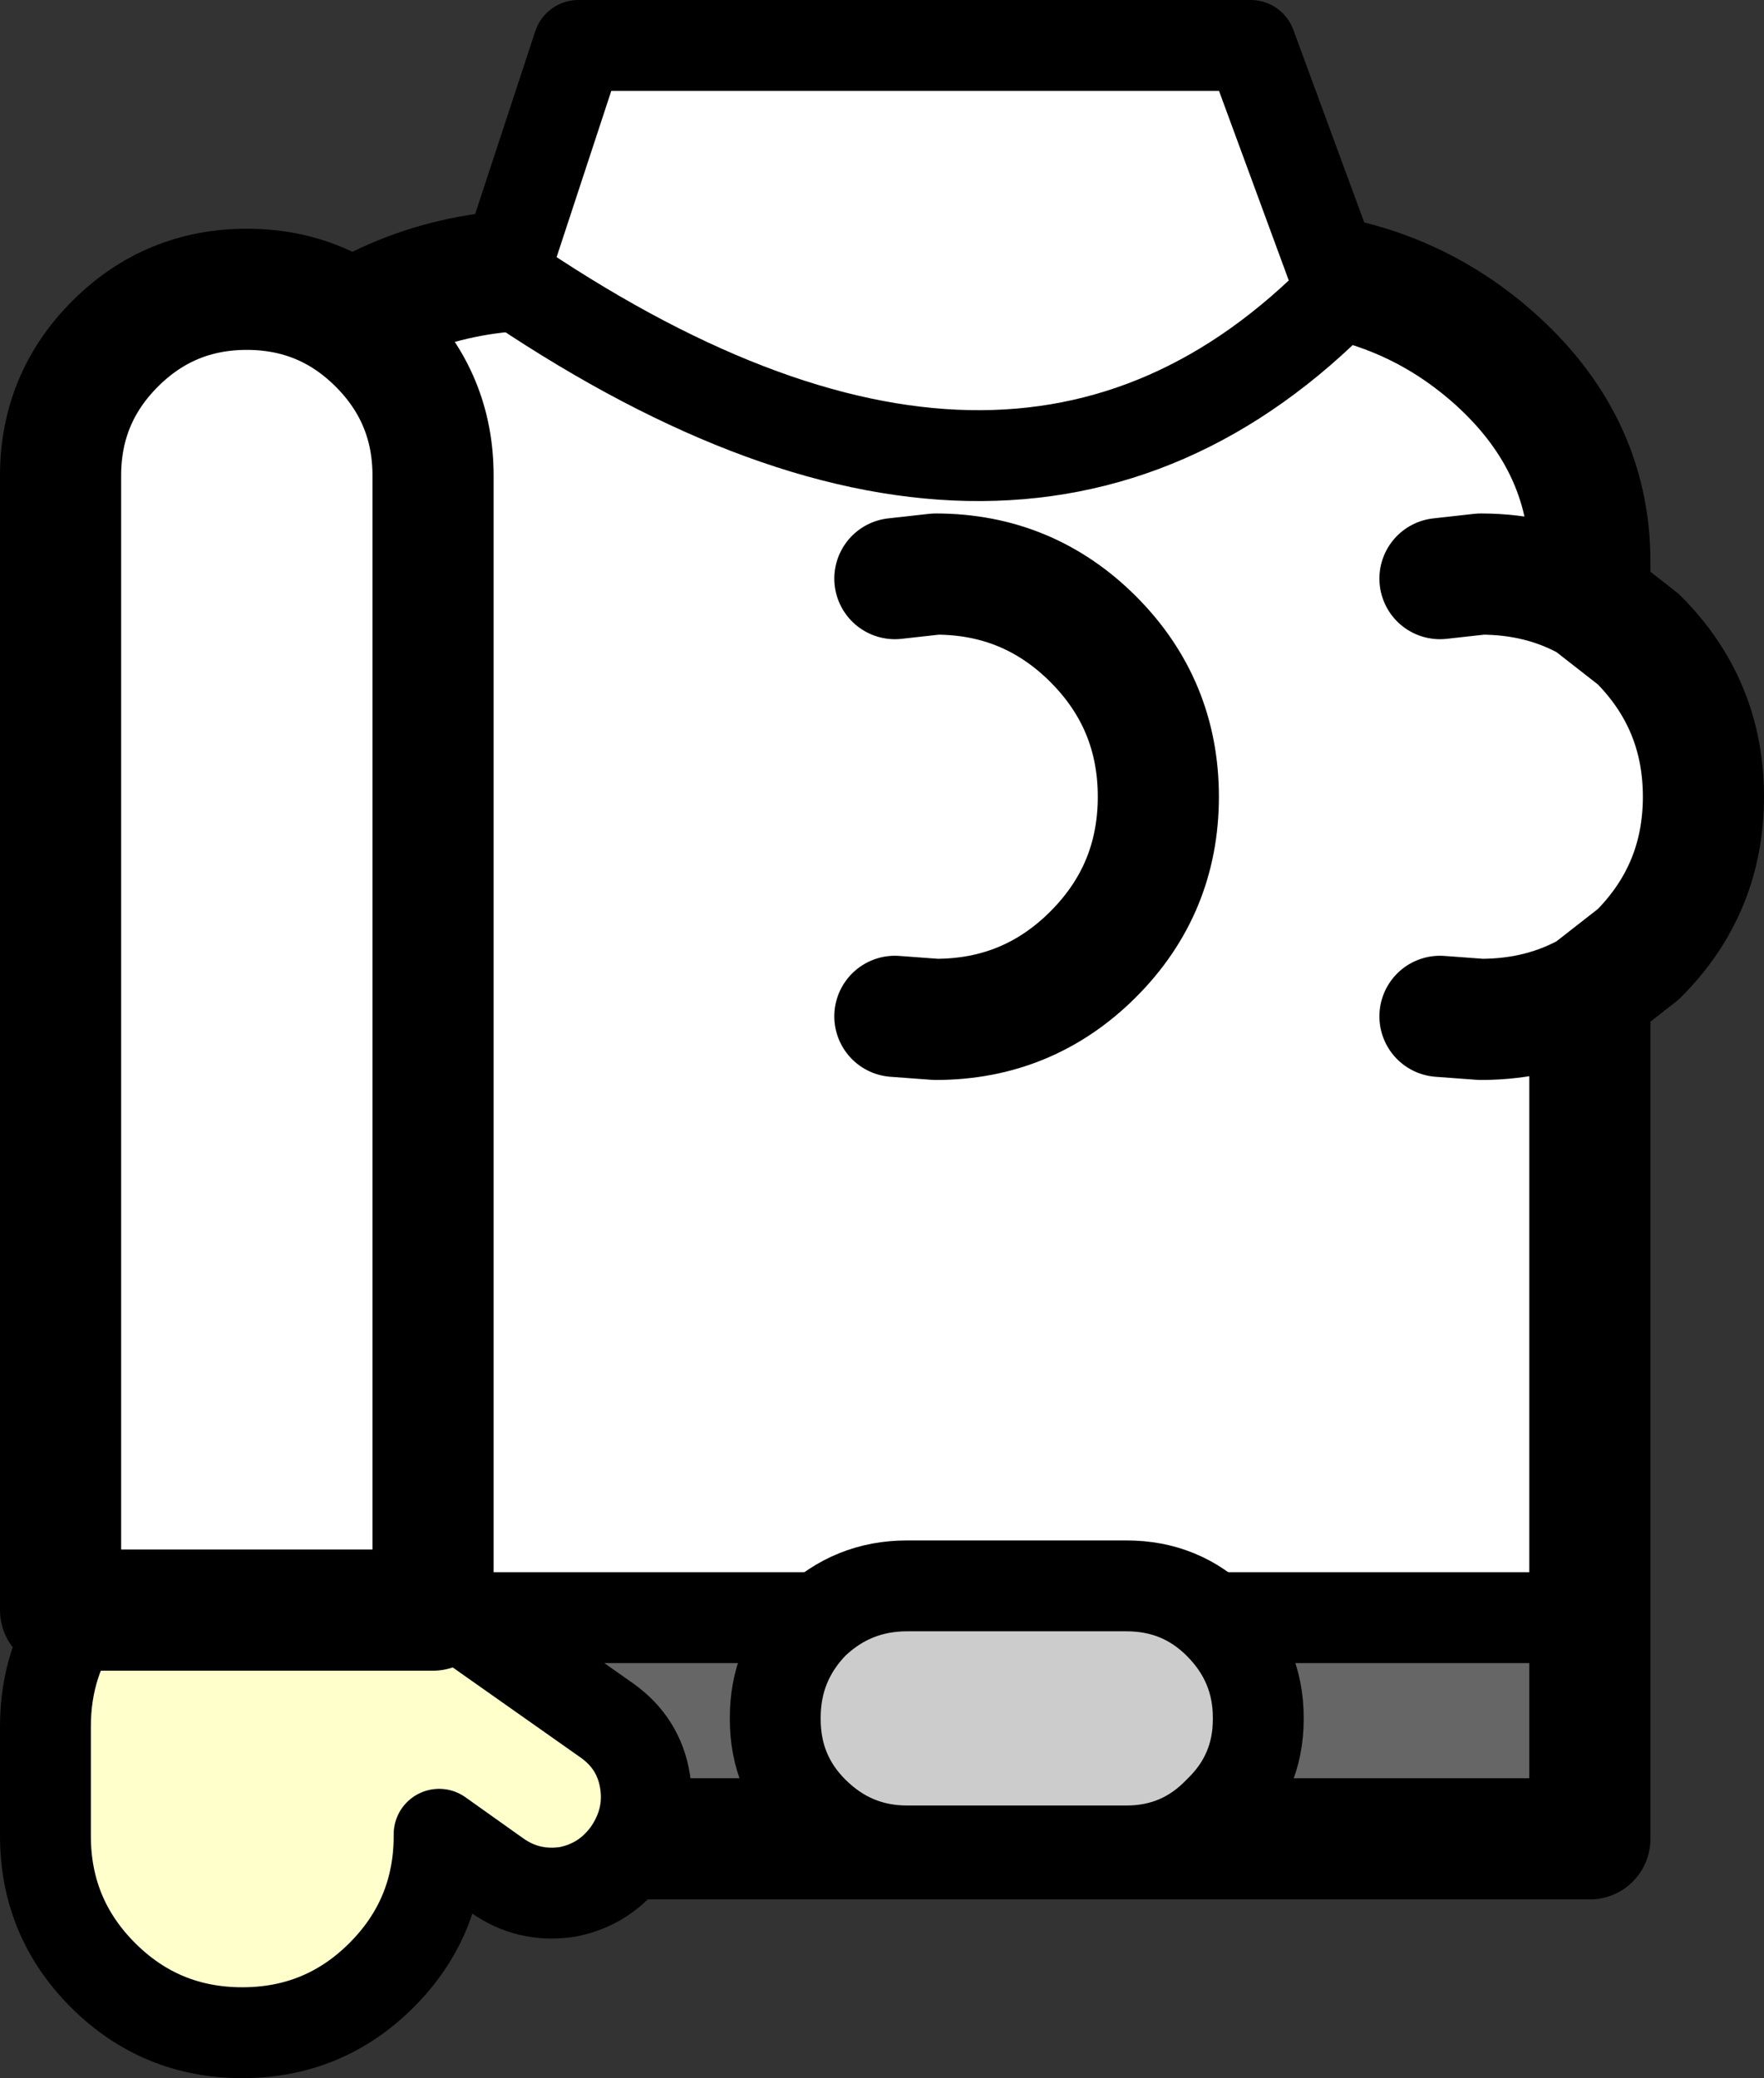 <?xml version="1.0" encoding="UTF-8" standalone="no"?>
<svg xmlns:xlink="http://www.w3.org/1999/xlink" height="68.6px" width="58.25px" xmlns="http://www.w3.org/2000/svg">
  <rect width="100%" height="100%" fill="#333333" stroke="none"/>
  <g transform="matrix(1.0, 0.0, 0.0, 1.0, 29.5, 78.05)">
    <path d="M23.0 -58.2 Q21.4 -59.1 19.4 -59.1 L18.05 -58.95 19.4 -59.1 Q21.4 -59.1 23.0 -58.2 L24.6 -56.95 Q26.75 -54.8 26.75 -51.75 26.75 -48.7 24.6 -46.55 L23.0 -45.3 23.0 -24.65 -22.6 -24.65 -22.6 -59.5 Q-22.65 -63.5 -19.4 -66.35 -16.1 -69.15 -11.5 -69.15 L11.85 -69.15 Q16.45 -69.15 19.7 -66.35 23.0 -63.5 23.0 -59.5 L23.0 -58.2 M0.05 -44.5 L1.4 -44.4 Q4.45 -44.4 6.6 -46.55 8.75 -48.7 8.75 -51.75 8.75 -54.8 6.6 -56.95 4.45 -59.1 1.4 -59.1 L0.05 -58.95 1.4 -59.1 Q4.45 -59.1 6.6 -56.95 8.75 -54.8 8.75 -51.75 8.75 -48.7 6.6 -46.55 4.45 -44.4 1.4 -44.4 L0.05 -44.5 M18.05 -44.5 L19.4 -44.4 Q21.4 -44.4 23.0 -45.3 21.4 -44.4 19.4 -44.4 L18.05 -44.5" fill="#ffffff" fill-rule="evenodd" stroke="none"/>
    <path d="M-22.6 -24.65 L23.0 -24.65 23.0 -17.35 -22.6 -17.35 -22.6 -24.65" fill="#666666" fill-rule="evenodd" stroke="none"/>
    <path d="M18.05 -58.95 L19.4 -59.1 Q21.4 -59.1 23.0 -58.2 L23.0 -59.5 Q23.0 -63.5 19.7 -66.35 16.45 -69.15 11.85 -69.15 L-11.5 -69.15 Q-16.1 -69.15 -19.4 -66.35 -22.65 -63.5 -22.6 -59.5 L-22.6 -24.65 -22.6 -17.35 23.0 -17.35 23.0 -24.65 23.0 -45.3 Q21.4 -44.4 19.4 -44.4 L18.05 -44.5 M0.05 -58.95 L1.4 -59.1 Q4.45 -59.1 6.6 -56.95 8.75 -54.8 8.75 -51.75 8.75 -48.7 6.6 -46.55 4.45 -44.4 1.4 -44.4 L0.05 -44.5 M23.0 -58.2 L24.6 -56.95 Q26.75 -54.8 26.75 -51.75 26.75 -48.7 24.6 -46.55 L23.0 -45.3" fill="none" stroke="#000000" stroke-linecap="round" stroke-linejoin="round" stroke-width="4.0"/>
    <path d="M-22.6 -24.65 L23.0 -24.65" fill="none" stroke="#000000" stroke-linecap="round" stroke-linejoin="round" stroke-width="3.0"/>
    <path d="M0.45 -25.7 L7.7 -25.7 Q9.5 -25.7 10.75 -24.45 12.05 -23.15 12.05 -21.35 L12.05 -21.3 Q12.05 -19.5 10.75 -18.25 9.5 -16.95 7.7 -16.95 L0.45 -16.95 Q-1.35 -16.95 -2.65 -18.25 -3.9 -19.5 -3.9 -21.3 L-3.9 -21.35 Q-3.9 -23.15 -2.65 -24.45 -1.35 -25.7 0.45 -25.7" fill="#cccccc" fill-rule="evenodd" stroke="none"/>
    <path d="M0.45 -25.7 Q-1.35 -25.7 -2.65 -24.45 -3.9 -23.15 -3.9 -21.35 L-3.9 -21.3 Q-3.9 -19.5 -2.65 -18.25 -1.35 -16.95 0.45 -16.95 L7.7 -16.95 Q9.5 -16.95 10.75 -18.25 12.05 -19.5 12.05 -21.3 L12.05 -21.35 Q12.05 -23.15 10.75 -24.45 9.5 -25.7 7.7 -25.7 L0.45 -25.7 Z" fill="none" stroke="#000000" stroke-linecap="round" stroke-linejoin="round" stroke-width="3.0"/>
    <path d="M14.8 -68.4 Q4.0 -57.35 -12.9 -68.95 L-10.4 -76.55 11.8 -76.55 14.8 -68.4" fill="#ffffff" fill-rule="evenodd" stroke="none"/>
    <path d="M14.8 -68.4 Q4.0 -57.35 -12.9 -68.95 L-10.4 -76.55 11.8 -76.55 14.8 -68.4 Z" fill="none" stroke="#000000" stroke-linecap="round" stroke-linejoin="round" stroke-width="3.0"/>
    <path d="M-26.75 -24.9 L-27.5 -24.9 -27.5 -62.35 Q-27.5 -64.9 -25.7 -66.7 -23.9 -68.5 -21.35 -68.5 -18.8 -68.5 -17.0 -66.7 -15.2 -64.9 -15.2 -62.35 L-15.2 -25.3 -15.2 -24.9 -26.75 -24.9" fill="#ffffff" fill-rule="evenodd" stroke="none"/>
    <path d="M-26.75 -24.9 L-15.2 -24.9 -15.2 -25.3 -9.45 -21.25 Q-8.4 -20.5 -8.2 -19.25 -8.0 -18.0 -8.75 -16.9 -9.5 -15.85 -10.75 -15.6 -12.05 -15.4 -13.1 -16.15 L-15.0 -17.5 -15.0 -17.45 Q-15.0 -14.75 -16.9 -12.85 -18.8 -10.95 -21.5 -10.95 -24.2 -10.95 -26.1 -12.85 -28.0 -14.75 -28.0 -17.45 L-28.0 -21.05 Q-28.0 -23.25 -26.75 -24.9" fill="#ffffcc" fill-rule="evenodd" stroke="none"/>
    <path d="M-15.2 -25.3 L-15.2 -62.35 Q-15.2 -64.9 -17.0 -66.7 -18.8 -68.5 -21.35 -68.5 -23.9 -68.5 -25.7 -66.7 -27.5 -64.9 -27.5 -62.35 L-27.5 -24.9 -26.75 -24.9 -15.2 -24.9 -15.2 -25.3" fill="none" stroke="#000000" stroke-linecap="round" stroke-linejoin="round" stroke-width="4.0"/>
    <path d="M-15.2 -25.3 L-9.45 -21.25 Q-8.4 -20.5 -8.2 -19.25 -8.0 -18.0 -8.75 -16.9 -9.5 -15.85 -10.75 -15.6 -12.05 -15.4 -13.1 -16.15 L-15.0 -17.5 -15.0 -17.45 Q-15.0 -14.75 -16.9 -12.85 -18.8 -10.95 -21.5 -10.95 -24.2 -10.95 -26.1 -12.85 -28.0 -14.75 -28.0 -17.45 L-28.0 -21.05 Q-28.0 -23.25 -26.75 -24.9" fill="none" stroke="#000000" stroke-linecap="round" stroke-linejoin="round" stroke-width="3.0"/>
  </g>
</svg>
